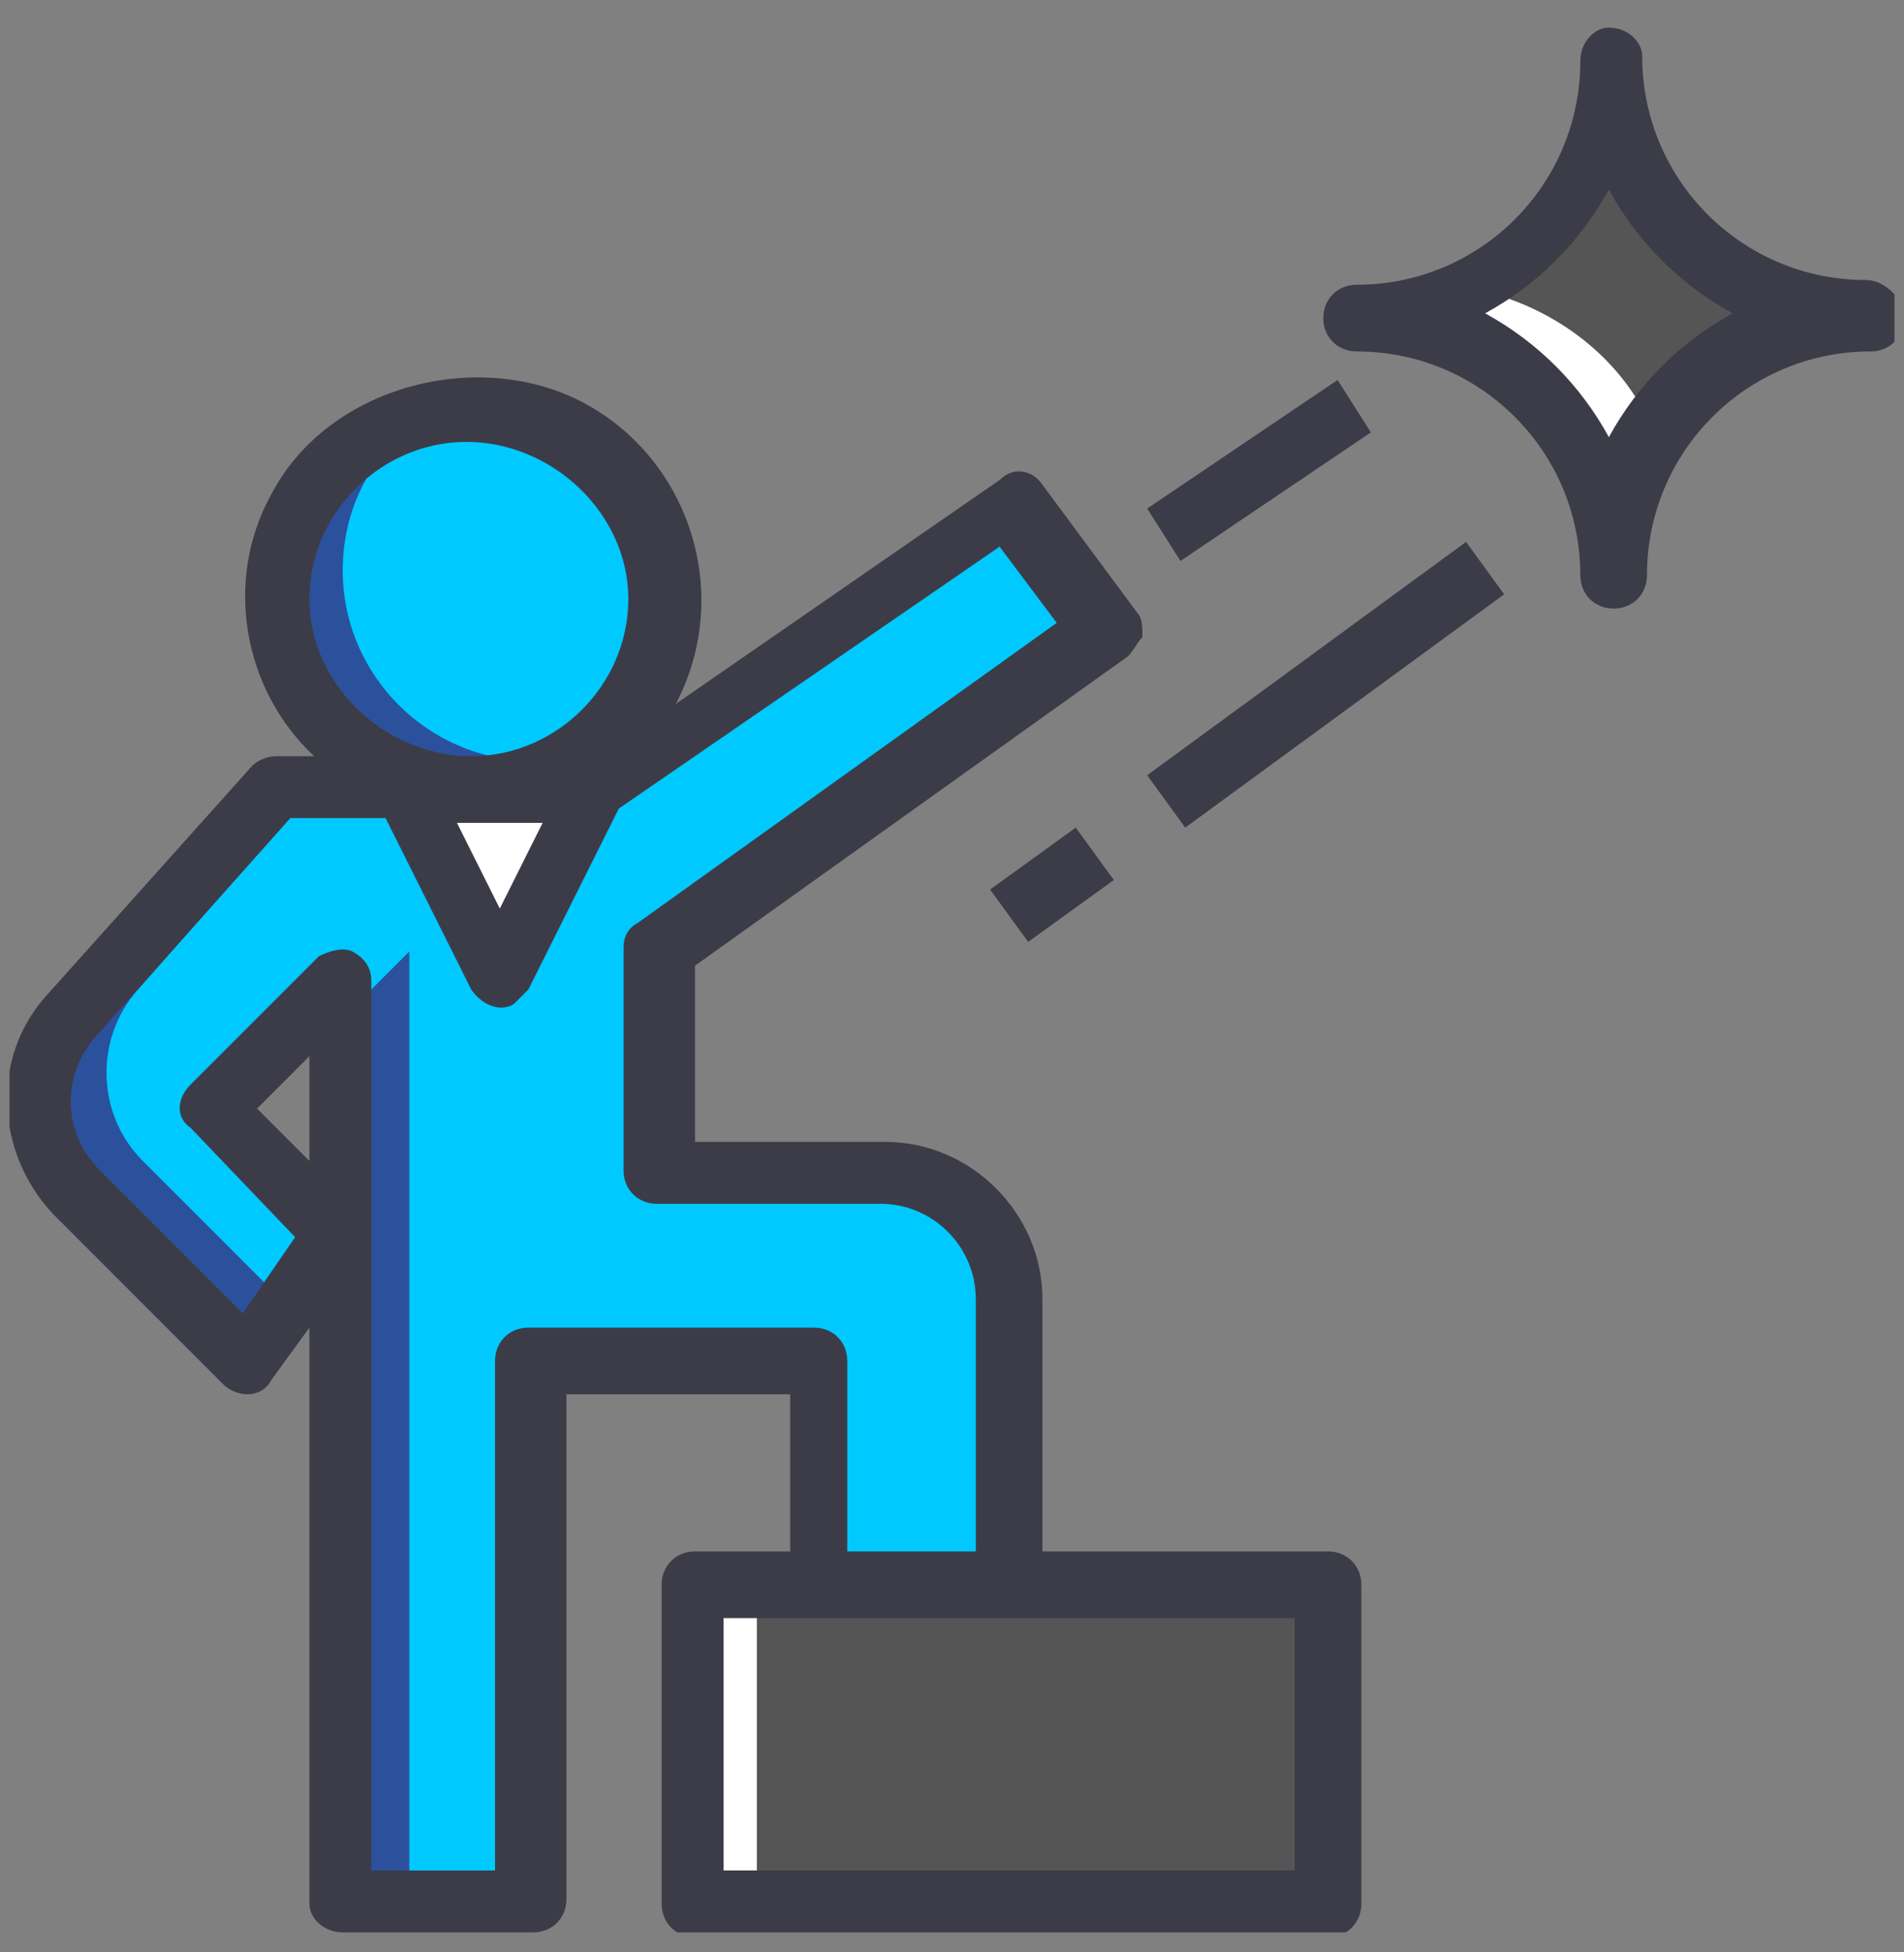 <svg xmlns="http://www.w3.org/2000/svg" xmlns:xlink="http://www.w3.org/1999/xlink" id="Layer_1" viewBox="0 0 40 41"><rect x="0" y="0" width="40" height="41" fill="#808080" stroke="none"/><defs><style>      .st0 {        fill: #00c9ff;      }      .st1 {        fill: #2b519d;      }      .st2 {        fill: #fff;      }      .st3 {        fill: #3c3c48;      }      .st4 {        fill: none;      }      .st5 {        fill: #555;      }      .st6 {        clip-path: url(#clippath);      }    </style><clipPath id="clippath"><rect class="st4" x=".2" y=".58" width="39.6" height="40"></rect></clipPath></defs><g class="st6"><g><path class="st0" d="M5.2,28.58l1.9-2.7-2.6-2.7,2.7-2.6v19.3h4v-11.3h6v4.7h4v-6c0-1.5-1.2-2.7-2.7-2.7h-4.7v-4.7l9.3-6.7-1.9-2.6-8.7,6-2,4-2-4h-2.7l-4.3,4.8c-.9,1.1-.9,2.7.1,3.7l3.6,3.5Z"></path><path class="st2" d="M12.5,16.58h-4l2,4,2-4Z"></path><path class="st0" d="M9.8,16.58c2.21,0,4-1.79,4-4s-1.79-4-4-4-4,1.79-4,4,1.79,4,4,4Z"></path><path class="st5" d="M14.5,33.28v6.7h13.3v-6.7h-13.3Z"></path><path class="st5" d="M33.7,2.68c-.5,1.8-1.9,3.2-3.7,3.7-.1,0-.2.1-.1.2,0,.1.1.1.1.1,1.8.5,3.2,1.9,3.7,3.7,0,.1.1.2.2.1.1,0,.1-.1.1-.1.5-1.8,1.9-3.2,3.7-3.7.1,0,.2-.1.1-.2,0-.1-.1-.1-.1-.1-1.8-.5-3.2-1.9-3.7-3.7,0-.1-.1-.2-.2-.1q-.1,0-.1.1Z"></path><path class="st1" d="M8.6,39.28v-19.3l-1.4,1.4v18.5h4v-.6h-2.6Z"></path><path class="st1" d="M3,24.38l3,3-.8,1.2-3.5-3.5c-1-1-1-2.6-.1-3.7l4.2-4.8h.8l-3.7,4.2c-.9,1-.9,2.6.1,3.6Z"></path><path class="st1" d="M12.2,15.88c-.6.4-1.2.7-1.9.7l-.3-.6h-2.3c-1.1-.7-1.8-2-1.8-3.4,0-1.9,1.3-3.5,3.1-3.9-1.1.7-1.8,1.9-1.8,3.3,0,2.2,1.8,4,4,4,.4,0,.7-.1,1-.1Z"></path><path class="st0" d="M9.9,15.98l.3.6h-.4c-.8,0-1.5-.2-2.2-.6h2.3Z"></path><path class="st2" d="M27.8,39.28v.6h-13.3v-6.6h1.4v6h11.9Z"></path><path class="st2" d="M34.7,8.98c-.3.5-.5,1-.7,1.5,0,.1-.1.1-.1.1-.1,0-.2,0-.2-.1-.5-1.8-1.9-3.2-3.7-3.7-.1,0-.1-.1-.1-.1,0-.1,0-.2.1-.2.5-.1.9-.3,1.3-.5v.1c0,.1.1.1.1.1,1.4.4,2.7,1.4,3.3,2.8Z"></path><path class="st3" d="M4.7,29.08c.1.1.3.2.5.2s.4-.1.5-.3l.8-1.1v12.1c0,.3.3.6.7.6h4c.4,0,.7-.3.7-.7v-10.6h4.7v3.3h-2c-.4,0-.7.3-.7.7v6.7c0,.4.3.7.7.7h13.3c.4,0,.7-.3.7-.7v-6.7c0-.4-.3-.7-.7-.7h-6v-5.3c0-1.8-1.5-3.3-3.3-3.3h-4v-3.7l9.1-6.5c.1-.1.2-.3.3-.4,0-.2,0-.4-.1-.5l-2-2.7c-.2-.3-.6-.4-.9-.1l-6.8,4.7c1.2-2.3.3-5.1-1.9-6.3s-5.4-.4-6.6,1.9c-1,1.8-.6,4.1.9,5.5h-.8c-.2,0-.4.1-.5.2L1,20.88c-1.2,1.3-1.1,3.3.1,4.6l3.6,3.6ZM6.5,24.38l-1.1-1.1,1.1-1.1v2.2ZM27.2,39.28h-12v-5.3h12v5.3ZM11.4,17.28l-.9,1.8-.9-1.8h1.8ZM6.5,12.58c0-1.8,1.5-3.3,3.3-3.3s3.4,1.5,3.4,3.3-1.5,3.3-3.3,3.3-3.4-1.5-3.4-3.3ZM2,21.78l4.1-4.6h2l1.8,3.6c.2.3.6.5.9.3.1-.1.2-.2.3-.3l1.9-3.8,8-5.5,1.2,1.6-8.8,6.3c-.2.1-.3.3-.3.5v4.7c0,.4.3.7.7.7h4.7c1.1,0,2,.9,2,2v5.3h-2.7v-4c0-.4-.3-.7-.7-.7h-6c-.4,0-.7.3-.7.7v10.7h-2.6v-18.7c0-.3-.2-.5-.4-.6-.2-.1-.5,0-.7.1l-2.7,2.7c-.3.3-.3.7,0,.9l2.2,2.3-1.1,1.6-3-3c-.8-.8-.8-2-.1-2.8Z"></path><path class="st3" d="M39.2,5.88c-2.6,0-4.7-2.1-4.7-4.7,0-.3-.3-.6-.7-.6-.3,0-.6.3-.6.7,0,2.6-2.1,4.7-4.7,4.7-.4,0-.7.3-.7.7s.3.7.7.7c2.6,0,4.7,2.1,4.7,4.7,0,.4.3.7.7.7s.7-.3.7-.7c0-2.6,2.1-4.7,4.7-4.7.4,0,.7-.3.7-.7s-.4-.8-.8-.8ZM33.8,9.18c-.6-1.1-1.5-2-2.6-2.6,1.1-.6,2-1.5,2.6-2.6.6,1.1,1.5,2,2.6,2.6-1.1.6-2,1.5-2.6,2.6Z"></path><path class="st3" d="M20.8,18.68l1.8-1.3.8,1.1-1.8,1.3-.8-1.1Z"></path><path class="st3" d="M24.1,16.28l6.7-4.9.8,1.1-6.7,4.9-.8-1.1Z"></path><path class="st3" d="M24.1,10.68l4-2.7.7,1.1-4,2.7-.7-1.1Z"></path></g></g></svg>